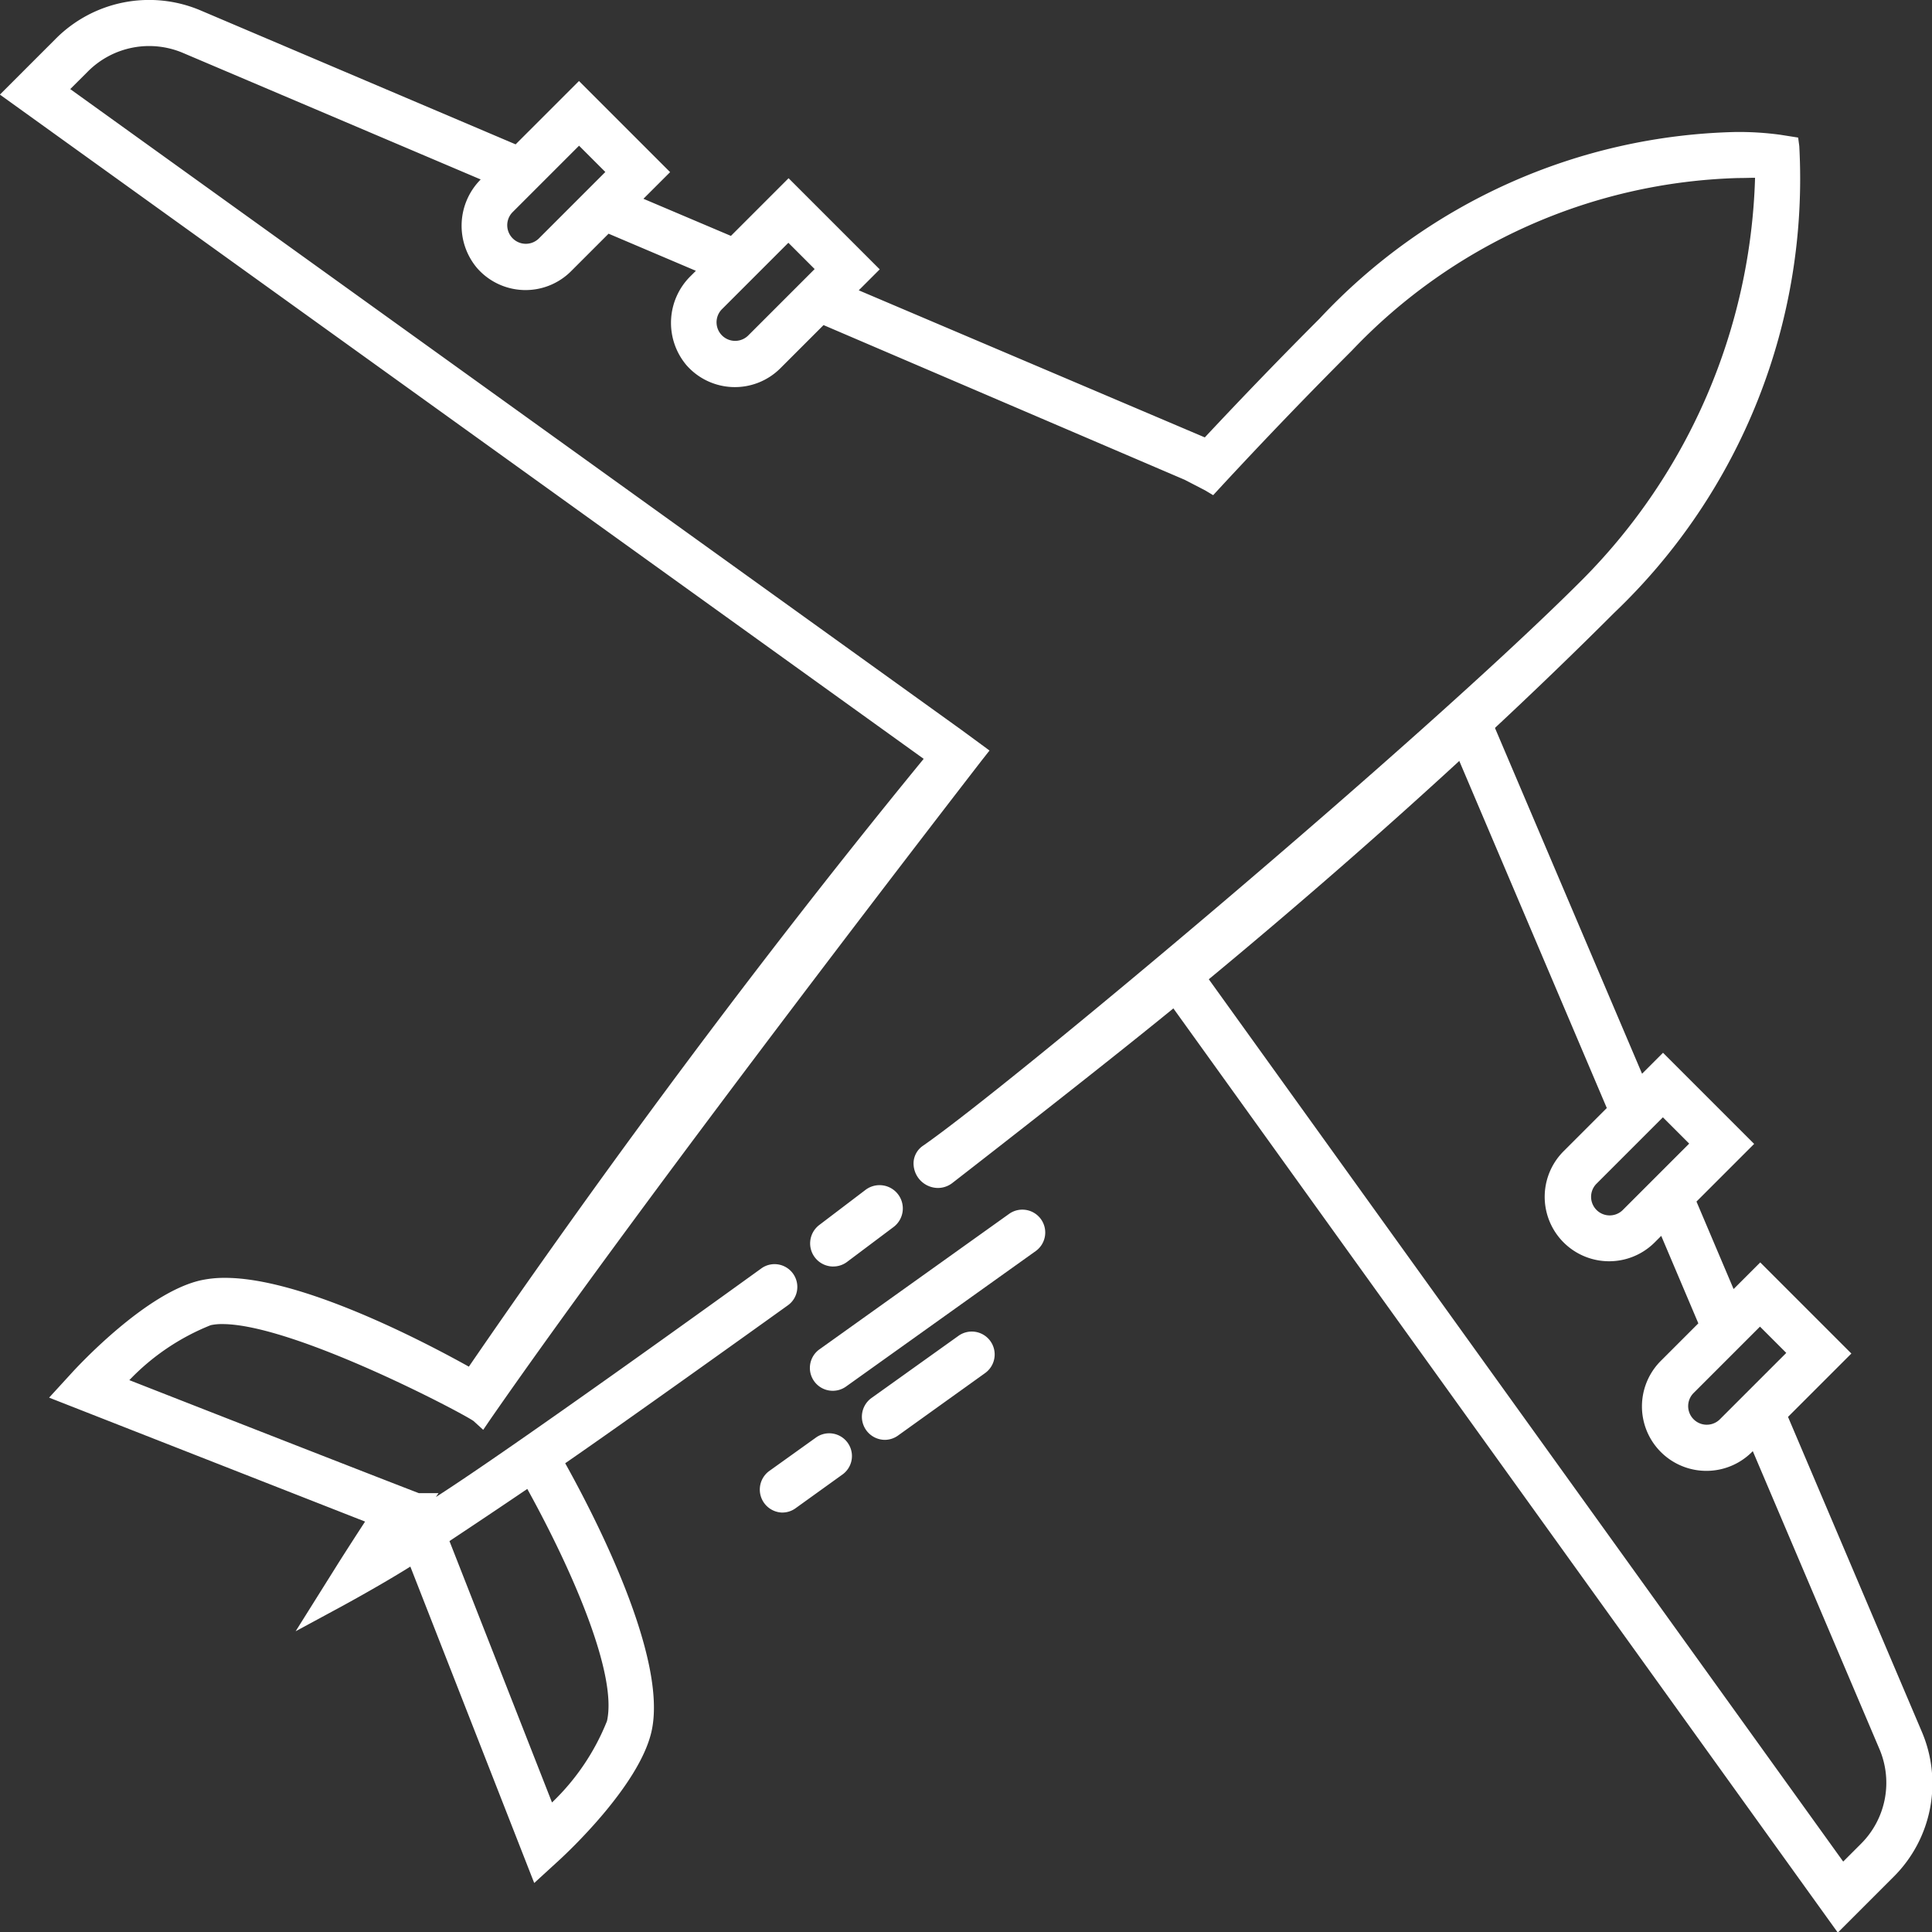 <?xml version="1.0" encoding="UTF-8"?> <svg xmlns="http://www.w3.org/2000/svg" width="53" height="53" viewBox="0 0 53 53"><rect x="0" y="0" width="53" height="53" fill="#333333" stroke="none"/><g transform="translate(-519.494 -533.667)"><g transform="translate(551.309 553.011)"><path d="M620.9,603.124l.971-.8,17.775,24.721.486-.486a2.363,2.363,0,0,0,.506-2.606l-3.472-8.167-.023.023a1.765,1.765,0,0,1-2.5-2.5l1.029-1.029-1.018-2.4-.179.179a1.765,1.765,0,0,1-2.5-2.5l1.186-1.186L628.85,596.23l.65-.6.328-.306,4.3,10.108.575-.575,2.5,2.5-1.582,1.582,1.018,2.4.731-.731,2.5,2.5-1.738,1.738,3.669,8.633a3.612,3.612,0,0,1-.773,3.985l-1.53,1.53ZM635.533,614.2a.51.51,0,0,0,.721.721l1.83-1.83-.721-.721Zm-2.663-5.742a.51.51,0,0,0,.721.721l1.83-1.83-.721-.721Z" transform="translate(-620.897 -595.321)" fill="#fff"></path><path d="M622.257,604.351l18.2,25.314,1.269-1.269a3.3,3.3,0,0,0,.707-3.64l-3.752-8.827,1.666-1.666-2.052-2.052-.838.838-1.283-3.018,1.51-1.51-2.052-2.052-.682.682-4.3-10.123q-.244.228-.489.454l4.313,10.148-1.335,1.335a1.451,1.451,0,0,0,2.052,2.052l.508-.507,1.283,3.018-1.179,1.179a1.451,1.451,0,0,0,2.052,2.052l.351-.351L641.857,625a2.676,2.676,0,0,1-.573,2.951l-.747.747-17.794-24.748Zm13.653,5.056-.479.479-.686.686a.824.824,0,0,1-1.165-1.165l1.156-1.156.479-.479.417-.417,1.165,1.165Zm2.507,5.9-.479.478-.53.53a.824.824,0,0,1-1.165-1.165l1-1,.478-.478.574-.574,1.165,1.165Z" transform="translate(-621.83 -596.492)" fill="#fff"></path></g><path d="M530.751,576.643c-.9.563-2.043,1.179-2.1,1.208l-1.047.566,1.153-1.839c.017-.028.277-.44.752-1.17l-8.668-3.4.617-.674c.205-.225,2.051-2.207,3.541-2.544a3.061,3.061,0,0,1,.669-.068c2.093,0,5.39,1.713,6.688,2.436,2.83-4.126,7.233-10.273,12.477-16.674l-25.342-18.222,1.531-1.531a3.614,3.614,0,0,1,3.984-.774l8.633,3.67,1.738-1.738,2.5,2.5-.732.731,2.4,1.018,1.582-1.582,2.5,2.5-.575.575,9.493,4.035c1.061-1.134,2.121-2.231,3.153-3.263a16.114,16.114,0,0,1,11.405-5.115,8.442,8.442,0,0,1,1.23.076l.489.077.031.232a16.449,16.449,0,0,1-5.079,12.807c-1.078,1.078-2.23,2.189-3.424,3.3l-.49.454c-2.286,2.115-4.786,4.3-7.429,6.482l-.486.4c-1.925,1.582-5.33,4.231-6.327,5.005a.649.649,0,0,1-.4.135h0a.674.674,0,0,1-.66-.734.591.591,0,0,1,.249-.419c2.342-1.619,13.62-11.059,18.075-15.515a16.3,16.3,0,0,0,4.758-11.044c-.127,0-.286.007-.463.007a15.191,15.191,0,0,0-10.6,4.736c-1.176,1.176-2.4,2.447-3.63,3.777l-.173.187-.219-.131-.562-.291-9.907-4.244-1.185,1.185a1.766,1.766,0,0,1-2.578-.088,1.8,1.8,0,0,1,.119-2.444l.142-.142-2.395-1.018-1.03,1.03a1.766,1.766,0,0,1-2.578-.088,1.8,1.8,0,0,1,.1-2.43l-8.167-3.471a2.373,2.373,0,0,0-2.606.506l-.487.486,24.448,17.579.77.566-.2.254c-.089.115-9.015,11.638-13.489,18.087l-.2.294-.265-.241c-.279-.208-4.932-2.66-6.892-2.66a1.444,1.444,0,0,0-.318.03,6.328,6.328,0,0,0-2.233,1.508c2.432.954,7.413,2.9,7.942,3.1l.539,0-.071.106.036-.023c2.123-1.366,7.778-5.444,8.89-6.247a.618.618,0,0,1,.364-.118.625.625,0,0,1,.617.723.617.617,0,0,1-.251.406c-1.044.749-4.446,3.185-6.109,4.333.829,1.487,2.821,5.349,2.368,7.357-.335,1.486-2.318,3.335-2.544,3.541l-.674.617Zm3.886,6.471a6.334,6.334,0,0,0,1.508-2.233c.286-1.264-.913-4.063-2.186-6.369-.727.493-1.443.973-2.135,1.431Zm4.654-40.957a.51.51,0,0,0,.721.721l1.83-1.83-.721-.721Zm-5.742-2.663a.51.51,0,0,0,.721.721l1.83-1.83-.721-.721Z" fill="#fff"></path><path d="M569.589,538.394l-.258-.04c-.262-.041-6.474-.94-12.365,4.951q-1.67,1.671-3.3,3.416l-10.123-4.3.682-.682-2.052-2.052-1.51,1.51-3.018-1.283.838-.838-2.052-2.052-1.666,1.666-8.827-3.752a3.3,3.3,0,0,0-3.64.707l-1.269,1.269,25.314,18.2c-5.409,6.582-9.941,12.919-12.835,17.148-1.1-.63-5.34-2.937-7.384-2.476-1.419.32-3.3,2.363-3.378,2.449l-.308.337,8.6,3.373c-.606.927-.94,1.456-.96,1.488l-.521.831s1.472-.795,2.4-1.4l3.373,8.6.337-.308c.087-.08,2.129-1.96,2.449-3.379.461-2.044-1.846-6.28-2.476-7.384,1.579-1.081,5.337-3.772,6.34-4.492a.308.308,0,0,0,.07-.431h0a.309.309,0,0,0-.433-.071c-1.246.9-6.79,4.9-8.9,6.257-.583.375-1.029.662-1.214.768.173-.317.341-.58.489-.8-.036,0-8.46-3.3-8.46-3.3a7.638,7.638,0,0,1,2.734-1.928c1.778-.4,7.275,2.508,7.49,2.7,4.531-6.53,13.5-18.1,13.5-18.1l-.508-.373L522,536.832l.748-.747a2.686,2.686,0,0,1,2.951-.573l8.594,3.653-.315.315a1.485,1.485,0,0,0-.1,2.016,1.453,1.453,0,0,0,2.12.073l1.179-1.179,3.018,1.283-.471.471a1.486,1.486,0,0,0-.1,2.016,1.452,1.452,0,0,0,2.12.073l1.336-1.335,10.122,4.337s.565.292.58.3c1.192-1.287,2.407-2.554,3.638-3.786a15.425,15.425,0,0,1,10.819-4.828c.43,0,.754-.019.754-.019a16.223,16.223,0,0,1-4.828,11.592c-4.549,4.548-15.776,13.932-18.119,15.551a.3.3,0,0,0-.035.45l.019.022a.332.332,0,0,0,.451.041c.944-.732,4.4-3.419,6.321-5l.485-.4c2.477-2.049,4.982-4.219,7.417-6.47q.245-.226.489-.454,1.74-1.623,3.416-3.3A15.977,15.977,0,0,0,569.589,538.394Zm-34.466,36.353c.633,1.12,2.786,5.113,2.385,6.891a7.632,7.632,0,0,1-1.928,2.734l-3.084-7.863C533.211,576.037,534.1,575.446,535.123,574.747Zm.425-33.622a.824.824,0,0,1-1.165-1.165l2.052-2.052,1.165,1.165Zm5.742,2.663a.824.824,0,0,1-1.165-1.165l.687-.686.478-.479.887-.887,1.165,1.165Z" transform="translate(-1.056 -0.687)" fill="#fff"></path><path d="M590.961,639.524a.634.634,0,0,1-.383-1.139l1.269-.964a.638.638,0,0,1,.769,1.019l-1.274.956a.628.628,0,0,1-.38.127Z" transform="translate(-48.609 -71.113)" fill="#fff"></path><path d="M592.723,638.358l-1.269.964a.32.32,0,0,0-.053.459h0a.32.32,0,0,0,.438.052l1.275-.956a.32.32,0,0,0,.069-.441l-.005-.007A.32.32,0,0,0,592.723,638.358Z" transform="translate(-49.295 -71.799)" fill="#fff"></path><g transform="translate(541.712 566.85)"><path d="M590.935,644.4a.627.627,0,0,1-.365-1.138l5.2-3.714a.623.623,0,0,1,.364-.117.627.627,0,0,1,.365,1.138l-5.2,3.714A.624.624,0,0,1,590.935,644.4Z" transform="translate(-590.307 -639.43)" fill="#fff"></path><path d="M591.365,644.64h0a.314.314,0,0,1,.073-.438l5.2-3.714a.314.314,0,0,1,.438.073h0A.314.314,0,0,1,597,641l-5.2,3.714A.313.313,0,0,1,591.365,644.64Z" transform="translate(-590.993 -640.116)" fill="#fff"></path></g><g transform="translate(540.335 570.188)"><path d="M595.474,653.047a.634.634,0,0,1-.37-1.146l2.4-1.715a.628.628,0,0,1,.731,1.021l-2.4,1.722a.624.624,0,0,1-.366.118Z" transform="translate(-592.041 -650.069)" fill="#fff"></path><path d="M596.344,653.36l2.4-1.722a.314.314,0,0,0,.073-.438h0a.314.314,0,0,0-.438-.073l-2.4,1.715a.314.314,0,0,0-.077.432l0,.007A.314.314,0,0,0,596.344,653.36Z" transform="translate(-592.728 -650.756)" fill="#fff"></path><path d="M586.544,661.151a.631.631,0,0,1-.372-1.135l1.3-.931a.624.624,0,0,1,.727,1.014l-1.3.935a.611.611,0,0,1-.359.116Z" transform="translate(-585.918 -656.178)" fill="#fff"></path><path d="M588.337,660.027l-1.3.93a.3.3,0,0,0-.07.421l.013.019a.3.3,0,0,0,.422.07l1.3-.935a.3.3,0,0,0,.076-.41l-.009-.014A.3.3,0,0,0,588.337,660.027Z" transform="translate(-586.597 -656.864)" fill="#fff"></path></g></g></svg> 